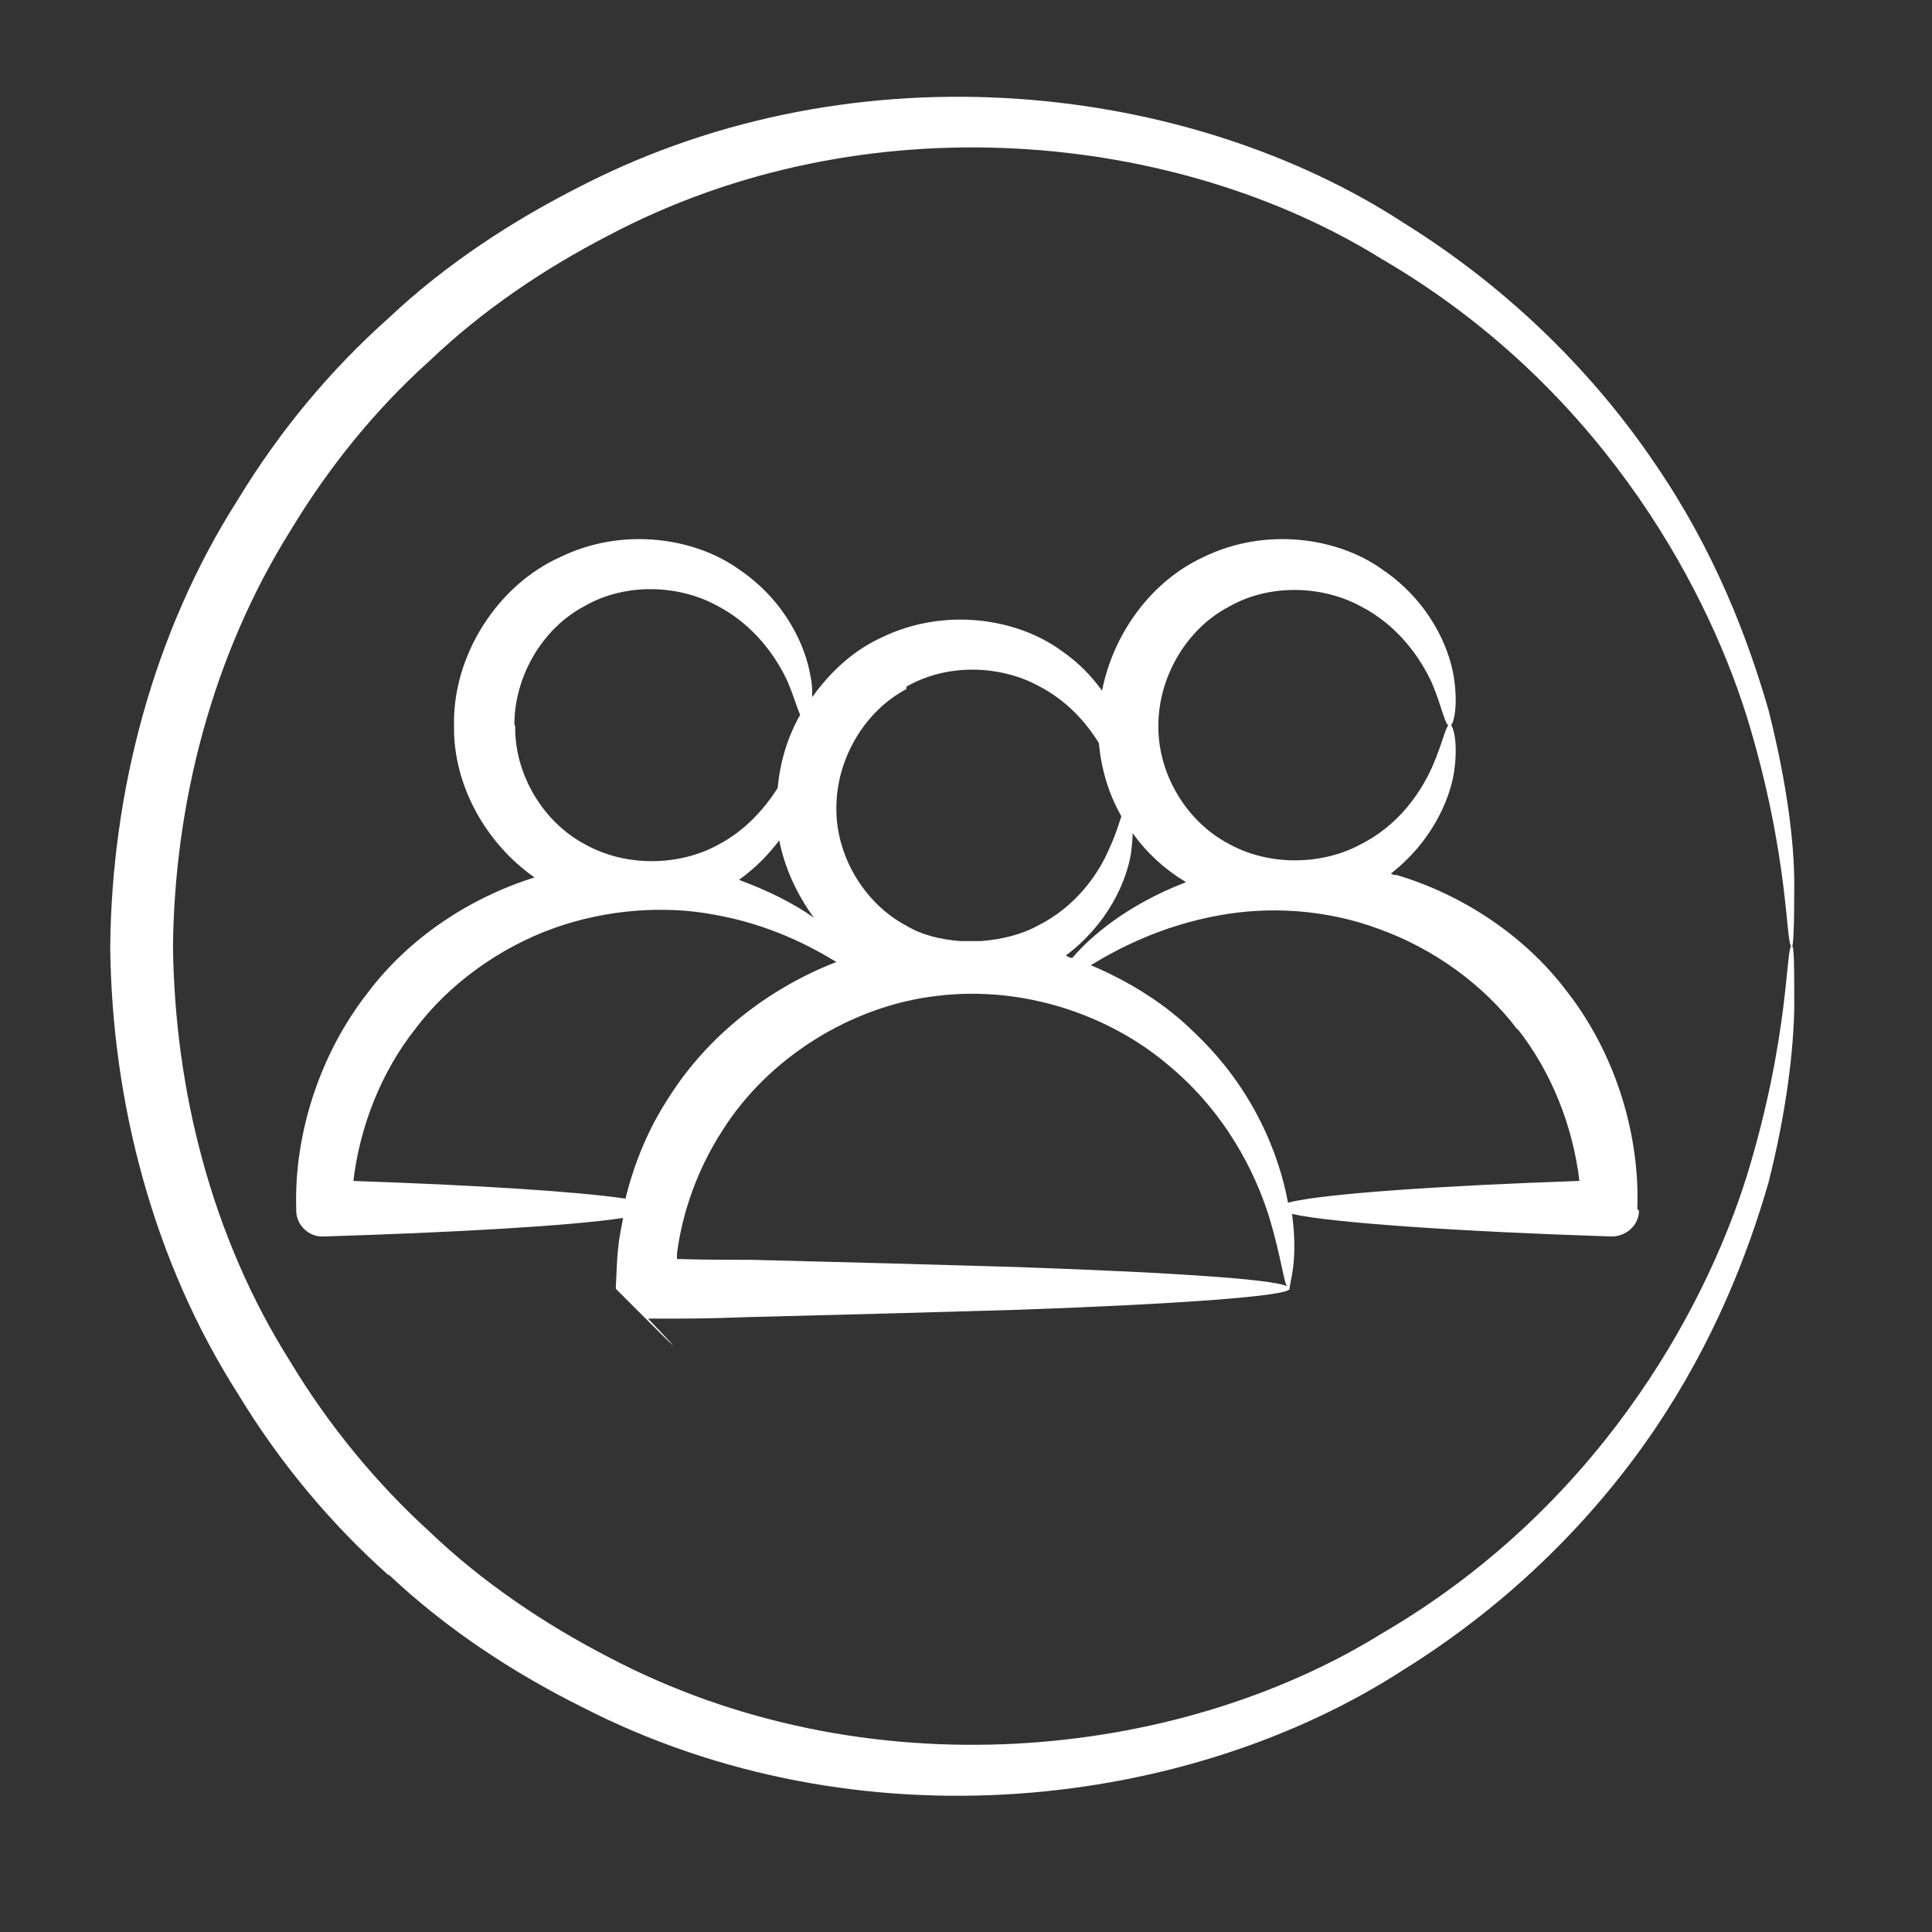 <svg width="24" height="24" viewBox="0 0 24 24" fill="none" xmlns="http://www.w3.org/2000/svg">
<rect x="0" y="0" width="24" height="24" fill="#333333" stroke="none"/>
<path d="M20.34 15.02V15C20.37 14.06 20.05 13.06 19.46 12.31C18.94 11.62 18.16 11.11 17.35 10.87C17.33 10.87 17.3 10.87 17.28 10.85C17.77 10.47 18 9.96 18.06 9.61C18.12 9.22 18.05 9 18.01 9C17.96 9 17.93 9.21 17.79 9.53C17.65 9.84 17.38 10.25 16.9 10.49C16.44 10.74 15.78 10.77 15.26 10.48C14.73 10.2 14.38 9.6 14.39 9.01C14.39 8.42 14.73 7.82 15.26 7.54C15.78 7.24 16.44 7.28 16.9 7.53C17.37 7.77 17.65 8.18 17.79 8.49C17.92 8.8 17.95 9.02 18.01 9.02C18.05 9.02 18.12 8.8 18.06 8.41C18 8.03 17.75 7.47 17.18 7.08C16.63 6.68 15.73 6.54 14.95 6.92C14.3 7.22 13.83 7.87 13.69 8.58C13.56 8.4 13.4 8.23 13.18 8.08C12.63 7.68 11.73 7.54 10.95 7.92C10.6 8.08 10.31 8.35 10.09 8.66C10.09 8.59 10.09 8.5 10.07 8.41C10.01 8.03 9.76 7.47 9.19 7.08C8.64 6.68 7.74 6.54 6.96 6.92C6.18 7.27 5.62 8.14 5.64 9.02C5.63 9.76 6.04 10.48 6.64 10.9C5.84 11.15 5.08 11.65 4.57 12.33C3.98 13.08 3.65 14.08 3.68 15.02V15.04C3.68 15.22 3.84 15.37 4.02 15.36C5.64 15.31 7.07 15.23 7.74 15.13C7.72 15.25 7.69 15.37 7.68 15.5C7.66 15.66 7.66 15.83 7.65 15.99V16.01C7.82 16.18 7.28 15.64 8.02 16.38C8.76 17.12 8.05 16.38 8.05 16.38H8.11H8.22H8.45C8.75 16.38 9.05 16.37 9.35 16.36C10.54 16.33 11.67 16.3 12.66 16.27C14.64 16.2 16.02 16.1 16.02 16.01C16.02 15.92 16.13 15.67 16.05 15.08C16.53 15.19 18.15 15.3 20.02 15.36C20.2 15.36 20.36 15.22 20.36 15.04L20.34 15.02ZM18.85 12.78C19.27 13.31 19.54 13.99 19.62 14.67C17.88 14.73 16.42 14.83 16 14.94C15.89 14.34 15.57 13.52 14.84 12.83C14.5 12.49 14.05 12.2 13.55 11.99C13.88 11.79 14.42 11.5 15.15 11.37C15.75 11.26 16.46 11.29 17.13 11.54C17.8 11.78 18.43 12.23 18.85 12.79V12.78ZM9.68 10.44C9.75 10.79 9.9 11.11 10.11 11.4C9.87 11.23 9.56 11.07 9.18 10.93C9.39 10.78 9.55 10.61 9.68 10.44ZM14.73 10.96C14 11.24 13.54 11.64 13.32 11.9C13.29 11.9 13.26 11.88 13.24 11.87C13.76 11.48 13.99 10.96 14.05 10.6C14.06 10.51 14.07 10.42 14.07 10.35C14.25 10.6 14.47 10.8 14.72 10.95L14.73 10.96ZM11.26 8.53C11.78 8.23 12.44 8.27 12.9 8.52C13.25 8.7 13.49 8.97 13.65 9.23C13.68 9.55 13.77 9.86 13.93 10.14C13.9 10.23 13.86 10.37 13.78 10.54C13.65 10.85 13.37 11.26 12.89 11.5C12.69 11.61 12.44 11.67 12.19 11.69C12.1 11.69 12.01 11.69 11.92 11.69C11.69 11.67 11.46 11.62 11.26 11.5C10.73 11.22 10.38 10.62 10.39 10.03C10.39 9.44 10.73 8.84 11.26 8.56V8.53ZM6.39 9C6.39 8.41 6.73 7.81 7.26 7.53C7.78 7.23 8.44 7.27 8.9 7.52C9.37 7.76 9.65 8.17 9.79 8.48C9.86 8.65 9.9 8.79 9.94 8.88C9.78 9.16 9.69 9.47 9.66 9.79C9.5 10.04 9.26 10.32 8.91 10.5C8.45 10.75 7.79 10.78 7.27 10.49C6.74 10.21 6.39 9.61 6.4 9.02L6.39 9ZM4.39 14.67C4.47 13.99 4.74 13.31 5.16 12.78C5.58 12.22 6.21 11.77 6.88 11.53C7.55 11.29 8.27 11.25 8.86 11.36C9.55 11.48 10.06 11.75 10.39 11.95C9.54 12.28 8.79 12.87 8.31 13.63C8.06 14.01 7.88 14.44 7.77 14.89C7.17 14.8 5.87 14.72 4.38 14.67H4.39ZM12.65 15.74C11.66 15.71 10.52 15.68 9.34 15.65C9.04 15.65 8.74 15.65 8.44 15.64H8.41C8.41 15.64 8.41 15.59 8.41 15.57C8.48 15.03 8.68 14.5 8.97 14.05C9.54 13.14 10.58 12.49 11.65 12.37C12.73 12.24 13.79 12.62 14.5 13.22C15.22 13.81 15.59 14.56 15.76 15.1C15.93 15.65 15.95 16 16.01 16C16.01 15.9 14.63 15.81 12.65 15.74Z" fill="white"/>
<path d="M4.829 19.56C5.539 20.23 6.359 20.77 7.219 21.2C10.679 22.98 14.789 22.46 17.439 20.74C18.789 19.9 19.829 18.83 20.559 17.75C21.289 16.67 21.709 15.59 21.969 14.69C22.199 13.78 22.279 13.03 22.289 12.53C22.289 12.02 22.289 11.75 22.259 11.75C22.179 11.75 22.239 12.85 21.699 14.61C21.159 16.33 19.809 18.75 17.169 20.29C14.619 21.87 10.749 22.27 7.549 20.58C6.759 20.17 5.999 19.66 5.339 19.03C4.669 18.42 4.079 17.7 3.609 16.92C2.629 15.37 2.169 13.54 2.149 11.75C2.169 9.97 2.639 8.14 3.609 6.59C4.079 5.81 4.659 5.09 5.339 4.48C5.999 3.85 6.759 3.34 7.549 2.93C10.759 1.23 14.629 1.64 17.169 3.22C19.809 4.76 21.159 7.18 21.699 8.9C22.239 10.66 22.179 11.77 22.259 11.76C22.279 11.76 22.289 11.49 22.289 10.98C22.289 10.47 22.199 9.73 21.969 8.82C21.709 7.92 21.299 6.84 20.559 5.76C19.829 4.68 18.789 3.61 17.439 2.77C14.799 1.05 10.689 0.53 7.219 2.31C6.369 2.74 5.539 3.28 4.829 3.95C4.099 4.6 3.469 5.36 2.959 6.2C1.899 7.86 1.389 9.84 1.369 11.76C1.389 13.68 1.899 15.66 2.959 17.32C3.469 18.16 4.099 18.92 4.829 19.57V19.56Z" fill="white"/>
</svg>
